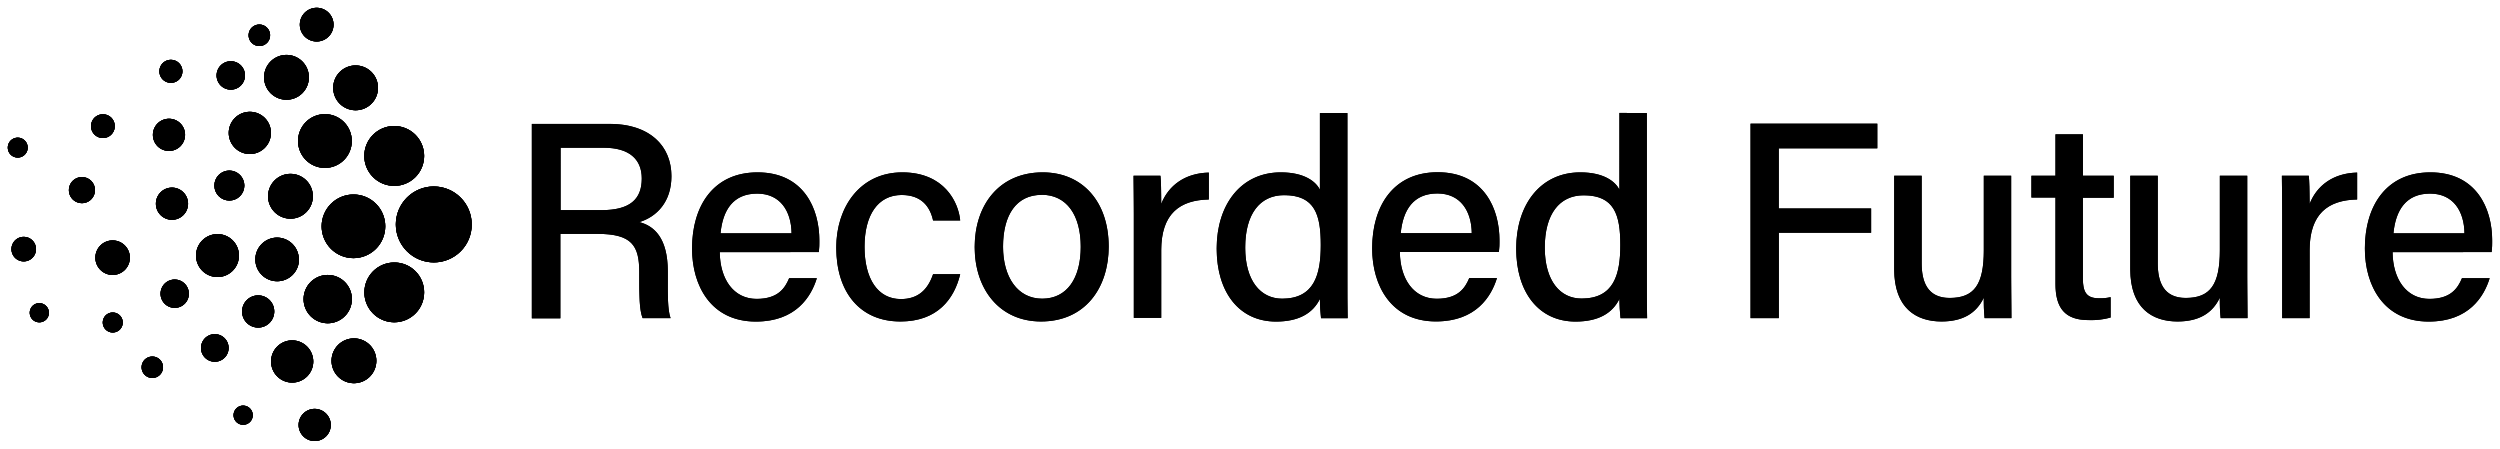 <svg id="Logo" xmlns="http://www.w3.org/2000/svg" xmlns:xlink="http://www.w3.org/1999/xlink" viewBox="0 0 558.07 100.2"><defs><style>.cls-1{clip-rule:evenodd;}.cls-2{fill-rule:evenodd;}.cls-3{clip-path:url(#clip-path);}.cls-4{clip-path:url(#clip-path-2);}.cls-5{clip-path:url(#clip-path-3);}.cls-6{clip-path:url(#clip-path-4);}.cls-7{clip-path:url(#clip-path-5);}.cls-8{clip-path:url(#clip-path-6);}.cls-9{clip-path:url(#clip-path-7);}.cls-10{clip-path:url(#clip-path-8);}.cls-11{clip-path:url(#clip-path-9);}.cls-12{clip-path:url(#clip-path-10);}.cls-13{clip-path:url(#clip-path-11);}.cls-14{clip-path:url(#clip-path-12);}.cls-15{clip-path:url(#clip-path-13);}.cls-16{clip-path:url(#clip-path-14);}.cls-17{clip-path:url(#clip-path-15);}.cls-18{clip-path:url(#clip-path-16);}.cls-19{clip-path:url(#clip-path-17);}.cls-20{clip-path:url(#clip-path-18);}.cls-21{clip-path:url(#clip-path-19);}.cls-22{clip-path:url(#clip-path-20);}.cls-23{clip-path:url(#clip-path-21);}.cls-24{clip-path:url(#clip-path-22);}.cls-25{clip-path:url(#clip-path-23);}.cls-26{clip-path:url(#clip-path-24);}.cls-27{clip-path:url(#clip-path-25);}.cls-28{clip-path:url(#clip-path-26);}.cls-29{clip-path:url(#clip-path-27);}.cls-30{clip-path:url(#clip-path-28);}.cls-31{clip-path:url(#clip-path-29);}.cls-32{clip-path:url(#clip-path-30);}.cls-33{clip-path:url(#clip-path-31);}.cls-34{clip-path:url(#clip-path-62);}.cls-35{clip-path:url(#clip-path-63);}.cls-36{clip-path:url(#clip-path-64);}.cls-37{clip-path:url(#clip-path-65);}</style><clipPath id="clip-path" transform="translate(0.84 -0.33)"><path class="cls-1" d="M132.55,52.54c7.68,0,9.31,2.63,9.31,8.56v.81c0,4.18,0,7.56.75,9.43h6.24c-.69-1.87-.62-5.56-.62-8.56V60.91c0-7.55-3.13-10.18-6.37-11,3.93-1.19,7.18-4.56,7.18-10.24,0-6.75-4.81-11.68-13.8-11.68H117.88v43.4h6.37V52.54Zm-8.3-19.23h9.68c5.62,0,8.49,2.5,8.49,6.87,0,4.68-2.69,7.06-9,7.06h-9.12V33.31ZM181.94,56.6a18.22,18.22,0,0,0,.12-2.62c0-7-3.43-15.17-13.8-15.17-9.8,0-14.61,7.43-14.61,17,0,8.24,4.18,16.3,14.24,16.3,9,0,12.36-5.62,13.61-9.68h-6.18c-.94,2.25-2.5,4.62-7.25,4.62-5.18,0-8.18-4.43-8.24-10.43ZM160,52.42c.5-5.18,2.81-8.87,8.18-8.87,5.18,0,7.62,3.94,7.68,8.87Zm47.45,9.12c-1.19,3.49-3.37,5.55-7.18,5.55-5.19,0-8.12-4.56-8.12-11.67s3-11.56,8.3-11.56c4.38,0,6.31,2.56,7,5.69h6.05c-.37-4-3.49-10.74-12.92-10.74s-14.74,7.74-14.74,16.79c0,10.06,5.37,16.49,14.3,16.49,8.37,0,12.05-5.12,13.36-10.55Zm24.47-22.73c-9.68,0-15.18,7.24-15.18,16.67s5.56,16.61,14.8,16.61c9.81,0,15.11-7.43,15.11-16.74,0-9.92-5.8-16.54-14.73-16.54Zm-.25,5c5.62,0,8.74,4.56,8.74,11.62S237.31,67,231.81,67s-8.74-4.81-8.74-11.61c0-7.12,3-11.56,8.62-11.56Zm20.59,27.48h6.12V56.23c0-8.18,4.12-11.24,10.62-11.37v-6c-5.31.12-9,2.87-10.62,7,0-2.81-.06-5.43-.18-6.3h-6c0,1.87.06,4.43.06,8.61V71.34ZM293.8,25.57V42.68c-.87-1.75-3.37-3.87-8.74-3.87-8.87,0-14.3,7.18-14.3,17s5.06,16.3,13.24,16.3c5.12,0,8.24-1.87,9.8-5.06a41.8,41.8,0,0,0,.25,4.31H300c-.06-3.06-.06-6-.06-8.93V25.57Zm-16.67,30c0-7.43,3.24-11.67,8.68-11.67,6.87,0,8.18,4.37,8.18,11.11C294,61.6,292.55,67,285.37,67c-4.81,0-8.24-4-8.24-11.37Zm56.62,1a16.84,16.84,0,0,0,.13-2.62c0-7-3.43-15.17-13.8-15.17-9.8,0-14.61,7.43-14.61,17,0,8.24,4.18,16.3,14.23,16.3,9,0,12.37-5.62,13.62-9.68h-6.18c-.94,2.25-2.5,4.62-7.25,4.62-5.18,0-8.18-4.43-8.24-10.43Zm-21.91-4.18c.5-5.18,2.81-8.87,8.18-8.87,5.18,0,7.62,3.94,7.68,8.87Zm48.82-26.85V42.68c-.88-1.75-3.37-3.87-8.74-3.87-8.87,0-14.3,7.18-14.3,17s5.06,16.3,13.24,16.3c5.12,0,8.24-1.87,9.8-5.06a41.8,41.8,0,0,0,.25,4.31h5.93c-.06-3.06-.06-6-.06-8.93V25.57ZM344,55.6c0-7.43,3.24-11.67,8.68-11.67,6.86,0,8.18,4.37,8.18,11.11,0,6.56-1.44,11.93-8.62,11.93C347.42,67,344,63,344,55.6Zm45.94,15.74h6.3V52.29h20.61V46.86H396.23V33.44h22v-5.5H389.93v43.4Zm58.19-31.78H442V56.17c0,7.68-2.13,10.67-7.62,10.67-5,0-6.25-3.68-6.25-7.74V39.56H422V60.41c0,8.74,4.94,11.68,10.56,11.68,4.8,0,7.8-1.87,9.43-5.31a42.43,42.43,0,0,0,.18,4.56h6c0-2.06-.06-6.18-.06-9.24V39.56Zm4.54,4.87H458V63.72c0,5.37,2.13,8.06,7.37,8.06a16.24,16.24,0,0,0,4.94-.57V66.66a9.64,9.64,0,0,1-2.63.25c-2.81,0-3.56-1.44-3.56-4.44v-18H471V39.56h-6.87V30.31H458v9.25h-5.37v4.87Zm48.14-4.87h-6.12V56.17c0,7.68-2.12,10.67-7.62,10.67-5,0-6.24-3.68-6.24-7.74V39.56H474.7V60.41c0,8.74,4.93,11.68,10.55,11.68,4.81,0,7.81-1.87,9.43-5.31a39.44,39.44,0,0,0,.19,4.56h6c0-2.06-.06-6.18-.06-9.24V39.56Zm7.8,31.78h6.12V56.23c0-8.18,4.12-11.24,10.61-11.37v-6c-5.31.12-9,2.87-10.61,7,0-2.81-.07-5.43-.19-6.3h-6c0,1.87.07,4.43.07,8.61V71.34ZM555.36,56.6a18.22,18.22,0,0,0,.12-2.62c0-7-3.43-15.17-13.8-15.17-9.8,0-14.61,7.43-14.61,17,0,8.24,4.18,16.3,14.24,16.3,9,0,12.36-5.62,13.61-9.68h-6.18c-.94,2.25-2.5,4.62-7.25,4.62-5.18,0-8.18-4.43-8.24-10.43Zm-21.92-4.18c.5-5.18,2.81-8.87,8.18-8.87,5.18,0,7.62,3.94,7.68,8.87Zm0,0"/></clipPath><clipPath id="clip-path-2" transform="translate(0.84 -0.33)"><path class="cls-1" d="M53.7,41.75a3.34,3.34,0,1,1-3.33-3.34,3.35,3.35,0,0,1,3.33,3.34"/></clipPath><clipPath id="clip-path-3" transform="translate(0.84 -0.33)"><path class="cls-1" d="M52.5,57.38a4.79,4.79,0,1,1-4.79-4.79,4.78,4.78,0,0,1,4.79,4.79"/></clipPath><clipPath id="clip-path-4" transform="translate(0.84 -0.33)"><path class="cls-1" d="M65.9,58.25A4.87,4.87,0,1,1,61,53.37a4.87,4.87,0,0,1,4.87,4.88"/></clipPath><clipPath id="clip-path-5" transform="translate(0.84 -0.33)"><path class="cls-1" d="M7.2,55.93A2.74,2.74,0,1,1,4.47,53.2,2.74,2.74,0,0,1,7.2,55.93"/></clipPath><clipPath id="clip-path-6" transform="translate(0.84 -0.33)"><path class="cls-1" d="M28.15,57.87A3.85,3.85,0,1,1,24.3,54a3.85,3.85,0,0,1,3.85,3.84"/></clipPath><clipPath id="clip-path-7" transform="translate(0.84 -0.33)"><path class="cls-1" d="M41.32,65.9a3.16,3.16,0,1,1-3.16-3.17,3.17,3.17,0,0,1,3.16,3.17"/></clipPath><clipPath id="clip-path-8" transform="translate(0.84 -0.33)"><path class="cls-1" d="M24.78,28.49a2.65,2.65,0,1,1-2.65-2.65,2.64,2.64,0,0,1,2.65,2.65"/></clipPath><clipPath id="clip-path-9" transform="translate(0.84 -0.33)"><path class="cls-1" d="M26.56,72.31a2.23,2.23,0,1,1-2.22-2.22,2.23,2.23,0,0,1,2.22,2.22"/></clipPath><clipPath id="clip-path-10" transform="translate(0.84 -0.33)"><path class="cls-1" d="M20.36,42.78a2.91,2.91,0,1,1-2.91-2.92,2.9,2.9,0,0,1,2.91,2.92"/></clipPath><clipPath id="clip-path-11" transform="translate(0.84 -0.33)"><path class="cls-1" d="M53.85,17.17A3.17,3.17,0,1,1,50.68,14a3.16,3.16,0,0,1,3.17,3.17"/></clipPath><clipPath id="clip-path-12" transform="translate(0.84 -0.33)"><path class="cls-1" d="M10.08,70.15A2.14,2.14,0,1,1,7.94,68a2.16,2.16,0,0,1,2.14,2.14"/></clipPath><clipPath id="clip-path-13" transform="translate(0.84 -0.33)"><path class="cls-1" d="M35.55,82.32a2.39,2.39,0,1,1-2.39-2.4,2.38,2.38,0,0,1,2.39,2.4"/></clipPath><clipPath id="clip-path-14" transform="translate(0.84 -0.33)"><path class="cls-1" d="M50.19,78a3.08,3.08,0,1,1-3.08-3.08A3.08,3.08,0,0,1,50.19,78"/></clipPath><clipPath id="clip-path-15" transform="translate(0.84 -0.33)"><path class="cls-1" d="M5.34,33.29a2.22,2.22,0,1,1-2.22-2.23,2.21,2.21,0,0,1,2.22,2.23"/></clipPath><clipPath id="clip-path-16" transform="translate(0.84 -0.33)"><path class="cls-1" d="M40.47,30.44a3.59,3.59,0,1,1-3.59-3.6,3.57,3.57,0,0,1,3.59,3.6"/></clipPath><clipPath id="clip-path-17" transform="translate(0.84 -0.33)"><path class="cls-1" d="M59.64,30a4.71,4.71,0,1,1-4.71-4.71A4.69,4.69,0,0,1,59.64,30"/></clipPath><clipPath id="clip-path-18" transform="translate(0.84 -0.33)"><path class="cls-1" d="M39.88,16.25a2.57,2.57,0,1,1-2.57-2.57,2.57,2.57,0,0,1,2.57,2.57"/></clipPath><clipPath id="clip-path-19" transform="translate(0.84 -0.33)"><path class="cls-1" d="M55.58,93a2.14,2.14,0,1,1-2.15-2.13A2.15,2.15,0,0,1,55.58,93"/></clipPath><clipPath id="clip-path-20" transform="translate(0.84 -0.33)"><path class="cls-1" d="M59.45,8.05a2.4,2.4,0,1,1-4.79,0,2.4,2.4,0,0,1,4.79,0"/></clipPath><clipPath id="clip-path-21" transform="translate(0.84 -0.33)"><path class="cls-1" d="M69.09,81a4.71,4.71,0,1,1-4.71-4.69A4.73,4.73,0,0,1,69.09,81"/></clipPath><clipPath id="clip-path-22" transform="translate(0.84 -0.33)"><path class="cls-1" d="M69,44.14a5,5,0,1,1-5-5,5,5,0,0,1,5,5"/></clipPath><clipPath id="clip-path-23" transform="translate(0.84 -0.33)"><path class="cls-1" d="M60.38,69.86a3.59,3.59,0,1,1-3.58-3.59,3.58,3.58,0,0,1,3.58,3.59"/></clipPath><clipPath id="clip-path-24" transform="translate(0.84 -0.33)"><path class="cls-1" d="M41.14,45.81a3.59,3.59,0,1,1-3.59-3.6,3.59,3.59,0,0,1,3.59,3.6"/></clipPath><clipPath id="clip-path-25" transform="translate(0.84 -0.33)"><path class="cls-1" d="M85.16,50.85a7.1,7.1,0,1,1-7.09-7.1,7.08,7.08,0,0,1,7.09,7.1"/></clipPath><clipPath id="clip-path-26" transform="translate(0.84 -0.33)"><path class="cls-1" d="M68.11,17.59a5,5,0,1,1-5-5,5,5,0,0,1,5,5"/></clipPath><clipPath id="clip-path-27" transform="translate(0.84 -0.33)"><path class="cls-1" d="M77.71,67.11a5.39,5.39,0,1,1-5.38-5.4,5.38,5.38,0,0,1,5.38,5.4"/></clipPath><clipPath id="clip-path-28" transform="translate(0.84 -0.33)"><path class="cls-1" d="M77.69,31.81a6,6,0,1,1-6-6,6,6,0,0,1,6,6"/></clipPath><clipPath id="clip-path-29" transform="translate(0.84 -0.33)"><path class="cls-1" d="M73.61,5.83a3.76,3.76,0,1,1-3.77-3.76,3.76,3.76,0,0,1,3.77,3.76"/></clipPath><clipPath id="clip-path-30" transform="translate(0.84 -0.33)"><path class="cls-1" d="M73,95.18a3.59,3.59,0,1,1-3.59-3.58A3.61,3.61,0,0,1,73,95.18"/></clipPath><clipPath id="clip-path-31" transform="translate(0.84 -0.33)"><path class="cls-1" d="M96,58.9a8.47,8.47,0,1,1,8.46-8.46A8.44,8.44,0,0,1,96,58.9Zm0,0"/></clipPath><clipPath id="clip-path-62" transform="translate(0.84 -0.33)"><path class="cls-1" d="M93.84,65.61a6.67,6.67,0,1,1-6.67-6.68,6.64,6.64,0,0,1,6.67,6.68"/></clipPath><clipPath id="clip-path-63" transform="translate(0.84 -0.33)"><path class="cls-1" d="M83.54,19.94a5,5,0,1,1-5-5,5,5,0,0,1,5,5"/></clipPath><clipPath id="clip-path-64" transform="translate(0.84 -0.33)"><path class="cls-1" d="M83.17,80.87a5,5,0,1,1-5-5,5,5,0,0,1,5,5"/></clipPath><clipPath id="clip-path-65" transform="translate(0.84 -0.33)"><path class="cls-1" d="M87.17,41.82a6.68,6.68,0,1,1,6.67-6.68,6.67,6.67,0,0,1-6.67,6.68Zm0,0"/></clipPath></defs><path class="cls-2" d="M132.55,52.54c7.68,0,9.31,2.63,9.31,8.56v.81c0,4.18,0,7.56.75,9.43h6.24c-.69-1.87-.62-5.56-.62-8.56V60.91c0-7.55-3.13-10.18-6.37-11,3.93-1.19,7.18-4.56,7.18-10.24,0-6.75-4.81-11.68-13.8-11.68H117.88v43.4h6.37V52.54Zm-8.3-19.23h9.68c5.62,0,8.49,2.5,8.49,6.87,0,4.68-2.69,7.06-9,7.06h-9.12V33.31ZM181.94,56.6a18.22,18.22,0,0,0,.12-2.62c0-7-3.43-15.17-13.8-15.17-9.8,0-14.61,7.43-14.61,17,0,8.24,4.18,16.3,14.24,16.3,9,0,12.36-5.62,13.61-9.68h-6.18c-.94,2.25-2.5,4.62-7.25,4.62-5.18,0-8.18-4.43-8.24-10.43ZM160,52.42c.5-5.18,2.81-8.87,8.18-8.87,5.18,0,7.62,3.94,7.68,8.87Zm47.45,9.12c-1.19,3.49-3.37,5.55-7.18,5.55-5.19,0-8.12-4.56-8.12-11.67s3-11.56,8.3-11.56c4.38,0,6.31,2.56,7,5.69h6.05c-.37-4-3.49-10.74-12.92-10.74s-14.74,7.74-14.74,16.79c0,10.06,5.37,16.49,14.3,16.49,8.37,0,12.05-5.12,13.36-10.55Zm24.47-22.73c-9.68,0-15.18,7.24-15.18,16.67s5.56,16.61,14.8,16.61c9.81,0,15.11-7.43,15.11-16.74,0-9.92-5.8-16.54-14.73-16.54Zm-.25,5c5.62,0,8.74,4.56,8.74,11.62S237.31,67,231.81,67s-8.74-4.81-8.74-11.61c0-7.12,3-11.56,8.62-11.56Zm20.59,27.48h6.12V56.23c0-8.18,4.12-11.24,10.62-11.37v-6c-5.31.12-9,2.87-10.62,7,0-2.81-.06-5.43-.18-6.3h-6c0,1.87.06,4.43.06,8.61V71.34ZM293.8,25.57V42.68c-.87-1.75-3.37-3.87-8.74-3.87-8.87,0-14.3,7.18-14.3,17s5.06,16.3,13.24,16.3c5.12,0,8.24-1.87,9.8-5.06a41.8,41.8,0,0,0,.25,4.31H300c-.06-3.06-.06-6-.06-8.93V25.57Zm-16.67,30c0-7.43,3.24-11.67,8.68-11.67,6.87,0,8.18,4.37,8.18,11.11C294,61.6,292.55,67,285.37,67c-4.81,0-8.24-4-8.24-11.37Zm56.62,1a16.84,16.84,0,0,0,.13-2.62c0-7-3.43-15.17-13.8-15.17-9.8,0-14.61,7.43-14.61,17,0,8.24,4.18,16.3,14.23,16.3,9,0,12.37-5.62,13.62-9.68h-6.18c-.94,2.25-2.5,4.62-7.25,4.62-5.18,0-8.18-4.43-8.24-10.43Zm-21.91-4.18c.5-5.18,2.81-8.87,8.18-8.87,5.18,0,7.62,3.94,7.68,8.87Zm48.82-26.85V42.68c-.88-1.75-3.37-3.87-8.74-3.87-8.87,0-14.3,7.18-14.3,17s5.06,16.3,13.24,16.3c5.12,0,8.24-1.87,9.8-5.06a41.8,41.8,0,0,0,.25,4.31h5.93c-.06-3.06-.06-6-.06-8.93V25.57ZM344,55.6c0-7.43,3.24-11.67,8.68-11.67,6.86,0,8.18,4.37,8.18,11.11,0,6.56-1.44,11.93-8.62,11.93C347.42,67,344,63,344,55.6Zm45.94,15.74h6.3V52.29h20.61V46.86H396.23V33.44h22v-5.5H389.93v43.4Zm58.19-31.78H442V56.17c0,7.68-2.13,10.67-7.62,10.67-5,0-6.25-3.68-6.25-7.74V39.56H422V60.41c0,8.74,4.94,11.68,10.56,11.68,4.8,0,7.8-1.87,9.43-5.31a42.43,42.43,0,0,0,.18,4.56h6c0-2.06-.06-6.18-.06-9.24V39.56Zm4.54,4.87H458V63.72c0,5.37,2.13,8.06,7.37,8.06a16.24,16.24,0,0,0,4.94-.57V66.66a9.64,9.64,0,0,1-2.63.25c-2.81,0-3.56-1.44-3.56-4.44v-18H471V39.56h-6.87V30.31H458v9.25h-5.37v4.87Zm48.14-4.87h-6.12V56.17c0,7.68-2.12,10.67-7.62,10.67-5,0-6.24-3.68-6.24-7.74V39.56H474.7V60.41c0,8.74,4.93,11.68,10.55,11.68,4.81,0,7.81-1.87,9.43-5.31a39.44,39.44,0,0,0,.19,4.56h6c0-2.06-.06-6.18-.06-9.24V39.56Zm7.8,31.78h6.12V56.23c0-8.18,4.12-11.24,10.61-11.37v-6c-5.31.12-9,2.87-10.61,7,0-2.81-.07-5.43-.19-6.3h-6c0,1.87.07,4.43.07,8.61V71.34ZM555.36,56.6a18.22,18.22,0,0,0,.12-2.62c0-7-3.43-15.17-13.8-15.17-9.8,0-14.61,7.43-14.61,17,0,8.24,4.18,16.3,14.24,16.3,9,0,12.36-5.62,13.61-9.68h-6.18c-.94,2.25-2.5,4.62-7.25,4.62-5.18,0-8.18-4.43-8.24-10.43Zm-21.92-4.18c.5-5.18,2.81-8.87,8.18-8.87,5.18,0,7.62,3.94,7.68,8.87Zm0,0" transform="translate(0.84 -0.33)"/><g class="cls-3"><rect x="116.98" y="23.5" width="441.09" height="50"/></g><path class="cls-2" d="M53.7,41.75a3.34,3.34,0,1,1-3.33-3.34,3.35,3.35,0,0,1,3.33,3.34" transform="translate(0.84 -0.33)"/><g class="cls-4"><rect x="46.13" y="36.34" width="10.15" height="10.16"/></g><path class="cls-2" d="M52.5,57.38a4.79,4.79,0,1,1-4.79-4.79,4.78,4.78,0,0,1,4.79,4.79" transform="translate(0.84 -0.33)"/><g class="cls-5"><rect x="42.03" y="50.52" width="13.06" height="13.07"/></g><path class="cls-2" d="M65.9,58.25A4.87,4.87,0,1,1,61,53.37a4.87,4.87,0,0,1,4.87,4.88" transform="translate(0.84 -0.33)"/><g class="cls-6"><rect x="55.26" y="51.3" width="13.23" height="13.24"/></g><path class="cls-2" d="M7.2,55.93A2.74,2.74,0,1,1,4.47,53.2,2.74,2.74,0,0,1,7.2,55.93" transform="translate(0.84 -0.33)"/><g class="cls-7"><rect x="0.83" y="51.13" width="8.95" height="8.96"/></g><path class="cls-2" d="M28.15,57.87A3.85,3.85,0,1,1,24.3,54a3.85,3.85,0,0,1,3.85,3.84" transform="translate(0.84 -0.33)"/><g class="cls-8"><rect x="19.56" y="51.96" width="11.18" height="11.19"/></g><path class="cls-2" d="M41.32,65.9a3.16,3.16,0,1,1-3.16-3.17,3.17,3.17,0,0,1,3.16,3.17" transform="translate(0.84 -0.33)"/><g class="cls-9"><rect x="34.1" y="60.66" width="9.81" height="9.82"/></g><path class="cls-2" d="M24.78,28.49a2.65,2.65,0,1,1-2.65-2.65,2.64,2.64,0,0,1,2.65,2.65" transform="translate(0.84 -0.33)"/><g class="cls-10"><rect x="18.58" y="23.77" width="8.78" height="8.79"/></g><path class="cls-2" d="M26.56,72.31a2.23,2.23,0,1,1-2.22-2.22,2.23,2.23,0,0,1,2.22,2.22" transform="translate(0.84 -0.33)"/><g class="cls-11"><rect x="21.21" y="68.02" width="7.93" height="7.93"/></g><path class="cls-2" d="M20.36,42.78a2.91,2.91,0,1,1-2.91-2.92,2.9,2.9,0,0,1,2.91,2.92" transform="translate(0.84 -0.33)"/><g class="cls-12"><rect x="13.65" y="37.79" width="9.3" height="9.3"/></g><path class="cls-2" d="M53.85,17.17A3.17,3.17,0,1,1,50.68,14a3.16,3.16,0,0,1,3.17,3.17" transform="translate(0.84 -0.33)"/><g class="cls-13"><rect x="46.62" y="11.93" width="9.81" height="9.82"/></g><path class="cls-2" d="M10.08,70.15A2.14,2.14,0,1,1,7.94,68a2.16,2.16,0,0,1,2.14,2.14" transform="translate(0.84 -0.33)"/><g class="cls-14"><rect x="4.9" y="65.94" width="7.76" height="7.76"/></g><path class="cls-2" d="M35.55,82.32a2.39,2.39,0,1,1-2.39-2.4,2.38,2.38,0,0,1,2.39,2.4" transform="translate(0.84 -0.33)"/><g class="cls-15"><rect x="29.87" y="77.85" width="8.27" height="8.28"/></g><path class="cls-2" d="M50.19,78a3.08,3.08,0,1,1-3.08-3.08A3.08,3.08,0,0,1,50.19,78" transform="translate(0.84 -0.33)"/><g class="cls-16"><rect x="43.14" y="72.84" width="9.64" height="9.65"/></g><path class="cls-2" d="M5.34,33.29a2.22,2.22,0,1,1-2.22-2.23,2.21,2.21,0,0,1,2.22,2.23" transform="translate(0.84 -0.33)"/><g class="cls-17"><rect y="28.99" width="7.93" height="7.93"/></g><path class="cls-2" d="M40.47,30.44a3.59,3.59,0,1,1-3.59-3.6,3.57,3.57,0,0,1,3.59,3.6" transform="translate(0.84 -0.33)"/><g class="cls-18"><rect x="32.39" y="24.77" width="10.66" height="10.67"/></g><path class="cls-2" d="M59.64,30a4.71,4.71,0,1,1-4.71-4.71A4.69,4.69,0,0,1,59.64,30" transform="translate(0.84 -0.33)"/><g class="cls-19"><rect x="49.33" y="23.19" width="12.89" height="12.9"/></g><path class="cls-2" d="M39.88,16.25a2.57,2.57,0,1,1-2.57-2.57,2.57,2.57,0,0,1,2.57,2.57" transform="translate(0.84 -0.33)"/><g class="cls-20"><rect x="33.85" y="11.61" width="8.61" height="8.62"/></g><path class="cls-2" d="M55.58,93a2.14,2.14,0,1,1-2.15-2.13A2.15,2.15,0,0,1,55.58,93" transform="translate(0.84 -0.33)"/><g class="cls-21"><rect x="50.4" y="88.82" width="7.76" height="7.76"/></g><path class="cls-2" d="M59.45,8.05a2.4,2.4,0,1,1-4.79,0,2.4,2.4,0,0,1,4.79,0" transform="translate(0.84 -0.33)"/><g class="cls-22"><rect x="53.76" y="3.59" width="8.27" height="8.28"/></g><path class="cls-2" d="M69.09,81a4.71,4.71,0,1,1-4.71-4.69A4.73,4.73,0,0,1,69.09,81" transform="translate(0.84 -0.33)"/><g class="cls-23"><rect x="58.78" y="74.22" width="12.89" height="12.9"/></g><path class="cls-2" d="M69,44.14a5,5,0,1,1-5-5,5,5,0,0,1,5,5" transform="translate(0.84 -0.33)"/><g class="cls-24"><rect x="58.23" y="37.11" width="13.4" height="13.41"/></g><path class="cls-2" d="M60.38,69.86a3.59,3.59,0,1,1-3.58-3.59,3.58,3.58,0,0,1,3.58,3.59" transform="translate(0.84 -0.33)"/><g class="cls-25"><rect x="52.3" y="64.2" width="10.66" height="10.67"/></g><path class="cls-2" d="M41.14,45.81a3.59,3.59,0,1,1-3.59-3.6,3.59,3.59,0,0,1,3.59,3.6" transform="translate(0.84 -0.33)"/><g class="cls-26"><rect x="33.06" y="40.14" width="10.66" height="10.67"/></g><path class="cls-2" d="M85.16,50.85a7.1,7.1,0,1,1-7.09-7.1,7.08,7.08,0,0,1,7.09,7.1" transform="translate(0.84 -0.33)"/><g class="cls-27"><rect x="70.07" y="41.68" width="17.67" height="17.69"/></g><path class="cls-2" d="M68.11,17.59a5,5,0,1,1-5-5,5,5,0,0,1,5,5" transform="translate(0.84 -0.33)"/><g class="cls-28"><rect x="57.29" y="10.55" width="13.4" height="13.41"/></g><path class="cls-2" d="M77.71,67.11a5.39,5.39,0,1,1-5.38-5.4,5.38,5.38,0,0,1,5.38,5.4" transform="translate(0.84 -0.33)"/><g class="cls-29"><rect x="66.04" y="59.65" width="14.25" height="14.27"/></g><path class="cls-2" d="M77.69,31.81a6,6,0,1,1-6-6,6,6,0,0,1,6,6" transform="translate(0.84 -0.33)"/><g class="cls-30"><rect x="64.83" y="23.75" width="15.45" height="15.47"/></g><path class="cls-2" d="M73.61,5.83a3.76,3.76,0,1,1-3.77-3.76,3.76,3.76,0,0,1,3.77,3.76" transform="translate(0.84 -0.33)"/><g class="cls-31"><rect x="65.19" width="11.01" height="11.02"/></g><path class="cls-2" d="M73,95.18a3.59,3.59,0,1,1-3.59-3.58A3.61,3.61,0,0,1,73,95.18" transform="translate(0.84 -0.33)"/><g class="cls-32"><rect x="64.96" y="89.53" width="10.66" height="10.67"/></g><path class="cls-2" d="M96,58.9a8.47,8.47,0,1,1,8.46-8.46A8.44,8.44,0,0,1,96,58.9Zm0,0" transform="translate(0.84 -0.33)"/><g class="cls-33"><rect x="86.67" y="39.89" width="20.41" height="20.43"/></g><path class="cls-2" d="M53.7,41.75a3.34,3.34,0,1,1-3.33-3.34,3.35,3.35,0,0,1,3.33,3.34" transform="translate(0.84 -0.33)"/><g class="cls-4"><rect x="46.13" y="36.34" width="10.15" height="10.16"/></g><path class="cls-2" d="M52.5,57.38a4.79,4.79,0,1,1-4.79-4.79,4.78,4.78,0,0,1,4.79,4.79" transform="translate(0.84 -0.33)"/><g class="cls-5"><rect x="42.03" y="50.52" width="13.06" height="13.07"/></g><path class="cls-2" d="M65.9,58.25A4.87,4.87,0,1,1,61,53.37a4.87,4.87,0,0,1,4.87,4.88" transform="translate(0.84 -0.33)"/><g class="cls-6"><rect x="55.26" y="51.3" width="13.23" height="13.24"/></g><path class="cls-2" d="M7.2,55.93A2.74,2.74,0,1,1,4.47,53.2,2.74,2.74,0,0,1,7.2,55.93" transform="translate(0.84 -0.33)"/><g class="cls-7"><rect x="0.83" y="51.13" width="8.95" height="8.96"/></g><path class="cls-2" d="M28.15,57.87A3.85,3.85,0,1,1,24.3,54a3.85,3.85,0,0,1,3.85,3.84" transform="translate(0.84 -0.33)"/><g class="cls-8"><rect x="19.56" y="51.96" width="11.18" height="11.19"/></g><path class="cls-2" d="M41.32,65.9a3.16,3.16,0,1,1-3.16-3.17,3.17,3.17,0,0,1,3.16,3.17" transform="translate(0.84 -0.33)"/><g class="cls-9"><rect x="34.1" y="60.66" width="9.81" height="9.82"/></g><path class="cls-2" d="M24.78,28.49a2.65,2.65,0,1,1-2.65-2.65,2.64,2.64,0,0,1,2.65,2.65" transform="translate(0.84 -0.33)"/><g class="cls-10"><rect x="18.58" y="23.77" width="8.78" height="8.79"/></g><path class="cls-2" d="M26.56,72.31a2.23,2.23,0,1,1-2.22-2.22,2.23,2.23,0,0,1,2.22,2.22" transform="translate(0.84 -0.33)"/><g class="cls-11"><rect x="21.21" y="68.02" width="7.93" height="7.93"/></g><path class="cls-2" d="M20.36,42.78a2.91,2.91,0,1,1-2.91-2.92,2.9,2.9,0,0,1,2.91,2.92" transform="translate(0.84 -0.33)"/><g class="cls-12"><rect x="13.65" y="37.79" width="9.3" height="9.3"/></g><path class="cls-2" d="M53.85,17.17A3.17,3.17,0,1,1,50.68,14a3.16,3.16,0,0,1,3.17,3.17" transform="translate(0.84 -0.33)"/><g class="cls-13"><rect x="46.62" y="11.93" width="9.81" height="9.82"/></g><path class="cls-2" d="M10.08,70.15A2.14,2.14,0,1,1,7.94,68a2.16,2.16,0,0,1,2.14,2.14" transform="translate(0.84 -0.33)"/><g class="cls-14"><rect x="4.9" y="65.94" width="7.76" height="7.76"/></g><path class="cls-2" d="M35.55,82.32a2.39,2.39,0,1,1-2.39-2.4,2.38,2.38,0,0,1,2.39,2.4" transform="translate(0.84 -0.33)"/><g class="cls-15"><rect x="29.87" y="77.85" width="8.27" height="8.28"/></g><path class="cls-2" d="M50.19,78a3.08,3.08,0,1,1-3.08-3.08A3.08,3.08,0,0,1,50.19,78" transform="translate(0.84 -0.33)"/><g class="cls-16"><rect x="43.14" y="72.84" width="9.64" height="9.65"/></g><path class="cls-2" d="M5.34,33.29a2.22,2.22,0,1,1-2.22-2.23,2.21,2.21,0,0,1,2.22,2.23" transform="translate(0.84 -0.33)"/><g class="cls-17"><rect y="28.99" width="7.93" height="7.93"/></g><path class="cls-2" d="M40.47,30.44a3.59,3.59,0,1,1-3.59-3.6,3.57,3.57,0,0,1,3.59,3.6" transform="translate(0.84 -0.33)"/><g class="cls-18"><rect x="32.39" y="24.77" width="10.66" height="10.67"/></g><path class="cls-2" d="M59.64,30a4.71,4.71,0,1,1-4.71-4.71A4.69,4.69,0,0,1,59.64,30" transform="translate(0.84 -0.33)"/><g class="cls-19"><rect x="49.33" y="23.19" width="12.89" height="12.9"/></g><path class="cls-2" d="M39.88,16.25a2.57,2.57,0,1,1-2.57-2.57,2.57,2.57,0,0,1,2.57,2.57" transform="translate(0.84 -0.33)"/><g class="cls-20"><rect x="33.85" y="11.61" width="8.61" height="8.62"/></g><path class="cls-2" d="M55.58,93a2.14,2.14,0,1,1-2.15-2.13A2.15,2.15,0,0,1,55.58,93" transform="translate(0.84 -0.33)"/><g class="cls-21"><rect x="50.4" y="88.82" width="7.76" height="7.76"/></g><path class="cls-2" d="M59.45,8.05a2.4,2.4,0,1,1-4.79,0,2.4,2.4,0,0,1,4.79,0" transform="translate(0.84 -0.33)"/><g class="cls-22"><rect x="53.76" y="3.59" width="8.27" height="8.28"/></g><path class="cls-2" d="M69.09,81a4.71,4.71,0,1,1-4.71-4.69A4.73,4.73,0,0,1,69.09,81" transform="translate(0.84 -0.33)"/><g class="cls-23"><rect x="58.78" y="74.22" width="12.89" height="12.9"/></g><path class="cls-2" d="M69,44.14a5,5,0,1,1-5-5,5,5,0,0,1,5,5" transform="translate(0.84 -0.33)"/><g class="cls-24"><rect x="58.23" y="37.11" width="13.4" height="13.41"/></g><path class="cls-2" d="M60.38,69.86a3.59,3.59,0,1,1-3.58-3.59,3.58,3.58,0,0,1,3.58,3.59" transform="translate(0.84 -0.33)"/><g class="cls-25"><rect x="52.3" y="64.2" width="10.66" height="10.67"/></g><path class="cls-2" d="M41.14,45.81a3.59,3.59,0,1,1-3.59-3.6,3.59,3.59,0,0,1,3.59,3.6" transform="translate(0.84 -0.33)"/><g class="cls-26"><rect x="33.06" y="40.14" width="10.66" height="10.67"/></g><path class="cls-2" d="M85.16,50.85a7.1,7.1,0,1,1-7.09-7.1,7.08,7.08,0,0,1,7.09,7.1" transform="translate(0.84 -0.33)"/><g class="cls-27"><rect x="70.07" y="41.68" width="17.67" height="17.69"/></g><path class="cls-2" d="M68.11,17.59a5,5,0,1,1-5-5,5,5,0,0,1,5,5" transform="translate(0.84 -0.33)"/><g class="cls-28"><rect x="57.29" y="10.55" width="13.4" height="13.41"/></g><path class="cls-2" d="M77.71,67.11a5.39,5.39,0,1,1-5.38-5.4,5.38,5.38,0,0,1,5.38,5.4" transform="translate(0.84 -0.33)"/><g class="cls-29"><rect x="66.04" y="59.65" width="14.25" height="14.27"/></g><path class="cls-2" d="M77.69,31.81a6,6,0,1,1-6-6,6,6,0,0,1,6,6" transform="translate(0.84 -0.33)"/><g class="cls-30"><rect x="64.83" y="23.75" width="15.45" height="15.47"/></g><path class="cls-2" d="M73.61,5.83a3.76,3.76,0,1,1-3.77-3.76,3.76,3.76,0,0,1,3.77,3.76" transform="translate(0.84 -0.33)"/><g class="cls-31"><rect x="65.19" width="11.01" height="11.02"/></g><path class="cls-2" d="M73,95.18a3.59,3.59,0,1,1-3.59-3.58A3.61,3.61,0,0,1,73,95.18" transform="translate(0.84 -0.33)"/><g class="cls-32"><rect x="64.96" y="89.53" width="10.66" height="10.67"/></g><path class="cls-2" d="M96,58.9a8.47,8.47,0,1,1,8.46-8.46A8.44,8.44,0,0,1,96,58.9Zm0,0" transform="translate(0.84 -0.33)"/><g class="cls-33"><rect x="86.67" y="39.89" width="20.41" height="20.43"/></g><path class="cls-2" d="M93.84,65.61a6.67,6.67,0,1,1-6.67-6.68,6.64,6.64,0,0,1,6.67,6.68" transform="translate(0.84 -0.33)"/><g class="cls-34"><rect x="79.61" y="56.86" width="16.82" height="16.84"/></g><path class="cls-2" d="M83.54,19.94a5,5,0,1,1-5-5,5,5,0,0,1,5,5" transform="translate(0.84 -0.33)"/><g class="cls-35"><rect x="72.73" y="12.9" width="13.4" height="13.41"/></g><path class="cls-2" d="M83.17,80.87a5,5,0,1,1-5-5,5,5,0,0,1,5,5" transform="translate(0.84 -0.33)"/><g class="cls-36"><rect x="72.35" y="73.84" width="13.4" height="13.41"/></g><path class="cls-2" d="M87.17,41.82a6.68,6.68,0,1,1,6.67-6.68,6.67,6.67,0,0,1-6.67,6.68Zm0,0" transform="translate(0.84 -0.33)"/><g class="cls-37"><rect x="79.6" y="26.39" width="16.82" height="16.84"/></g><path class="cls-2" d="M93.84,65.61a6.67,6.67,0,1,1-6.67-6.68,6.64,6.64,0,0,1,6.67,6.68" transform="translate(0.84 -0.33)"/><g class="cls-34"><rect x="79.61" y="56.86" width="16.82" height="16.84"/></g><path class="cls-2" d="M83.54,19.94a5,5,0,1,1-5-5,5,5,0,0,1,5,5" transform="translate(0.84 -0.33)"/><g class="cls-35"><rect x="72.73" y="12.9" width="13.4" height="13.41"/></g><path class="cls-2" d="M83.17,80.87a5,5,0,1,1-5-5,5,5,0,0,1,5,5" transform="translate(0.84 -0.33)"/><g class="cls-36"><rect x="72.35" y="73.84" width="13.4" height="13.41"/></g><path class="cls-2" d="M87.17,41.82a6.68,6.68,0,1,1,6.67-6.68,6.67,6.67,0,0,1-6.67,6.68Zm0,0" transform="translate(0.84 -0.33)"/><g class="cls-37"><rect x="79.6" y="26.39" width="16.82" height="16.84"/></g></svg>